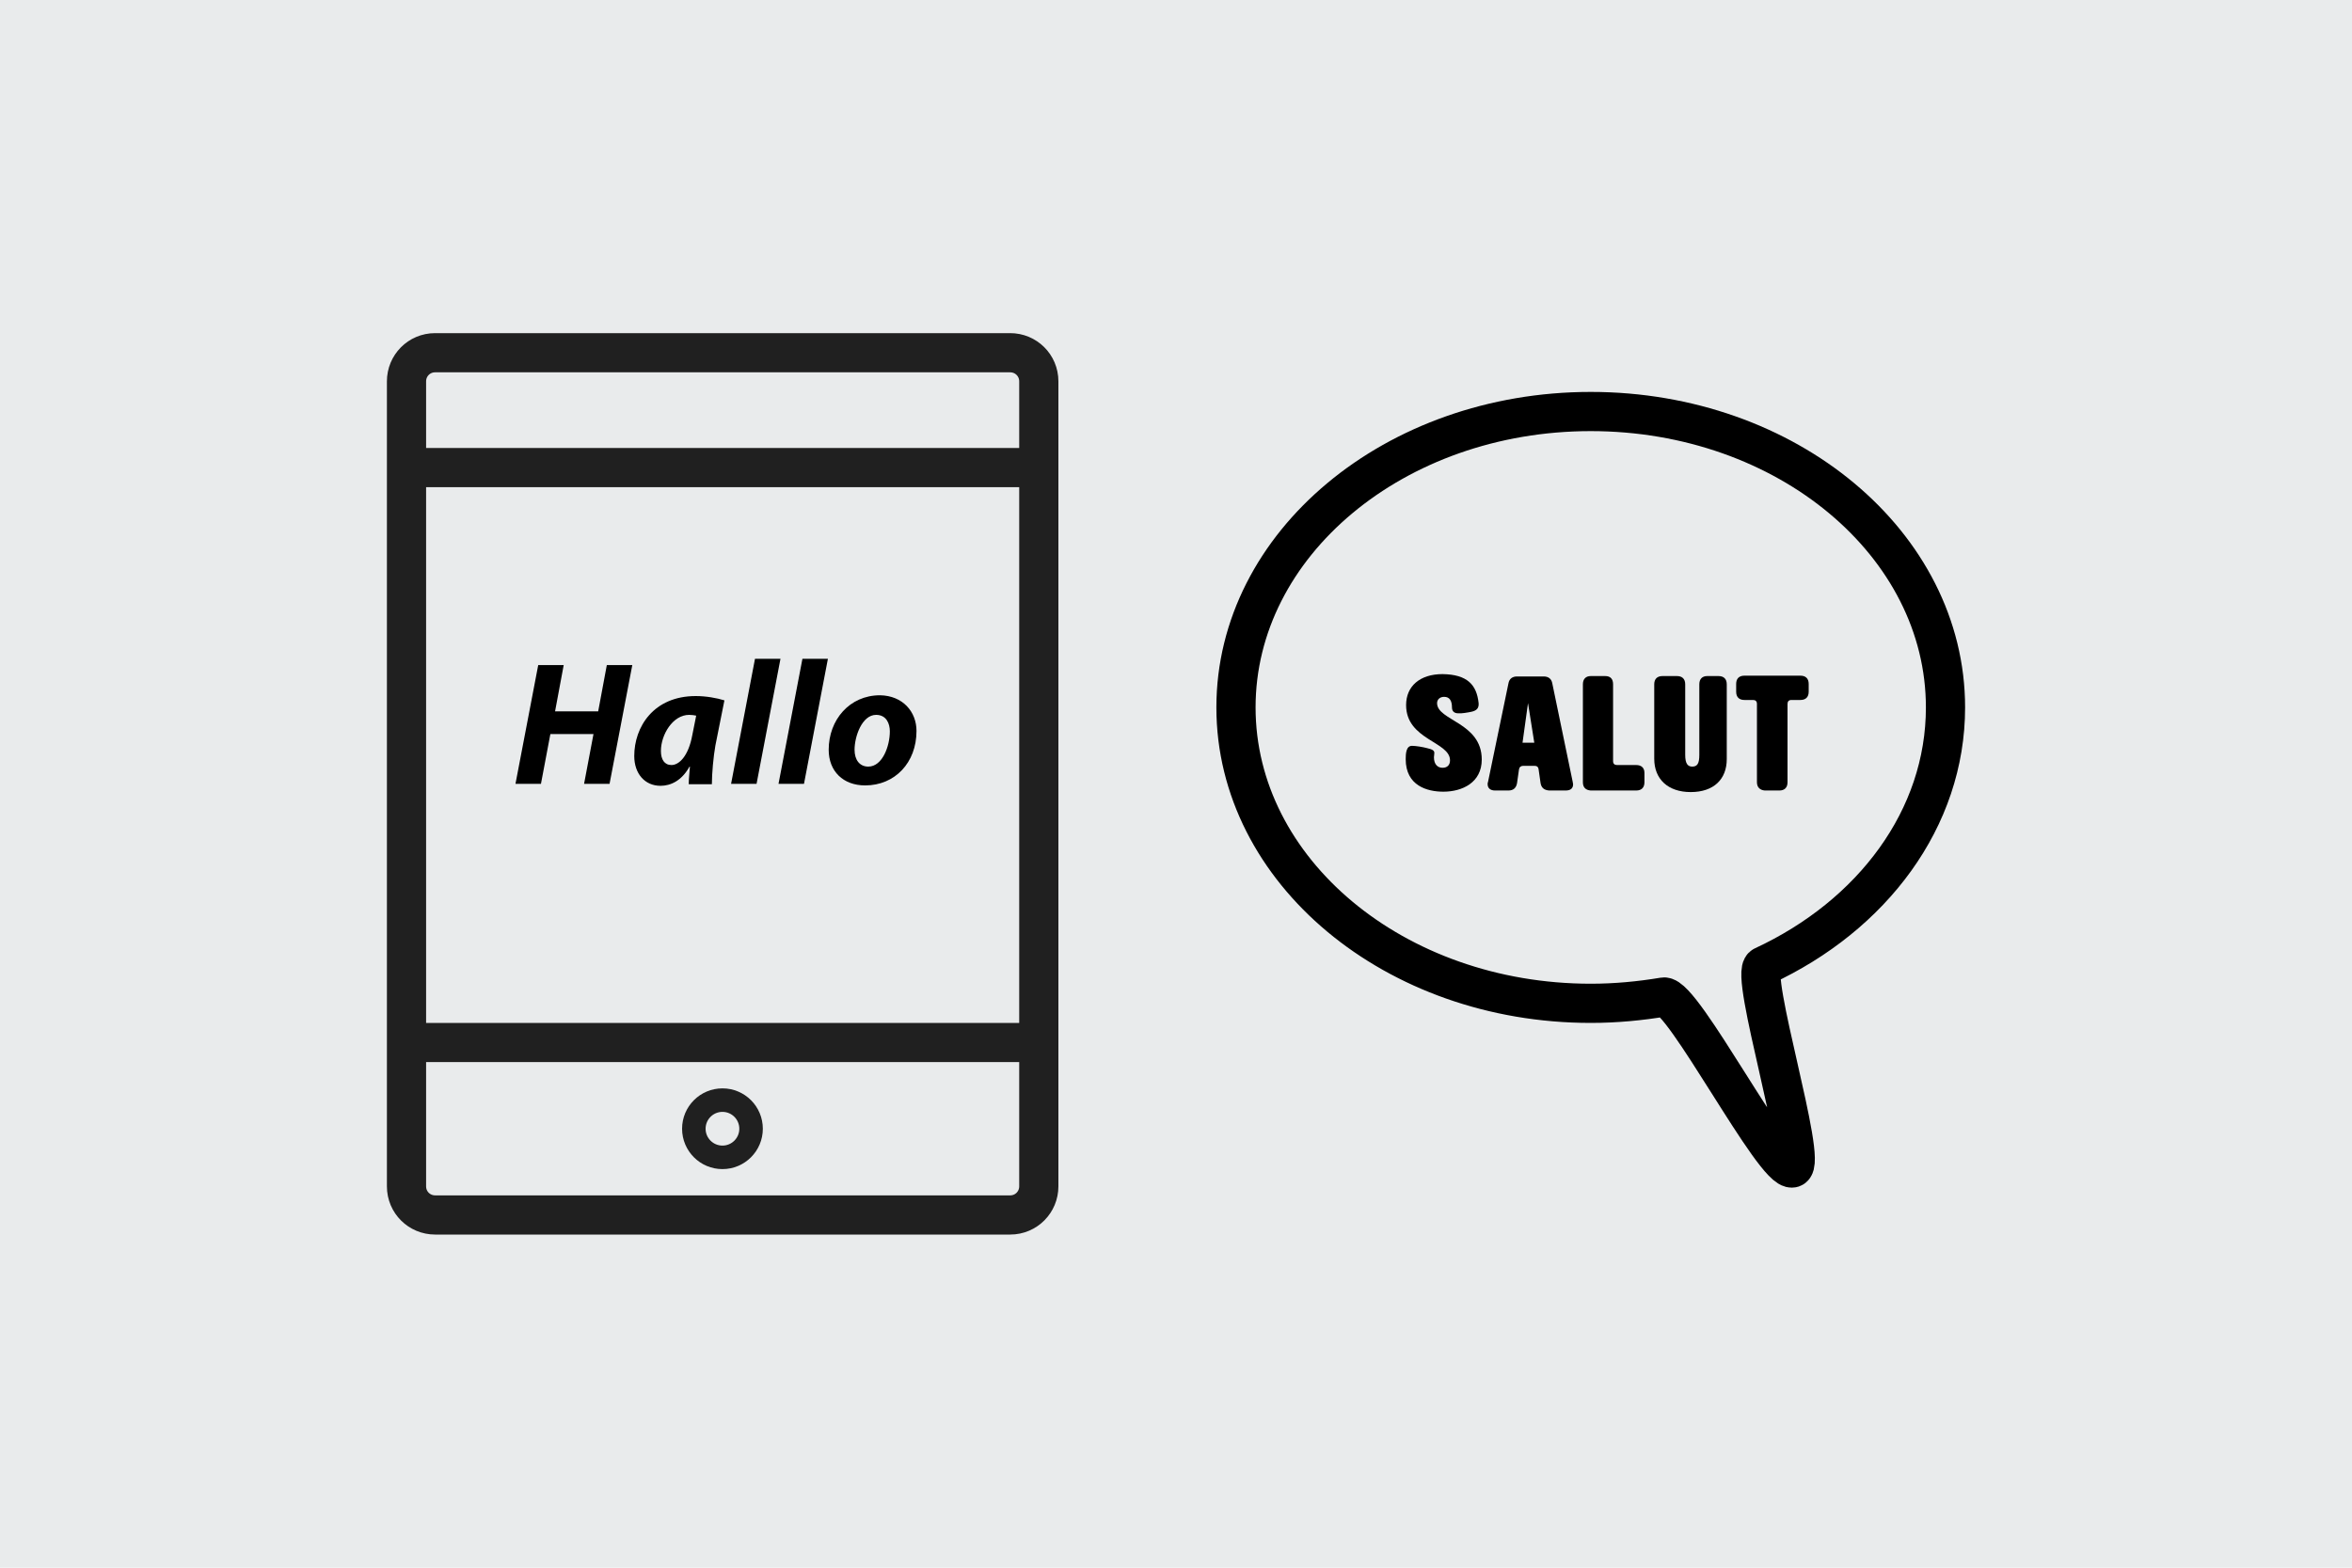 <?xml version="1.0" encoding="utf-8"?>
<!-- Generator: Adobe Illustrator 27.7.0, SVG Export Plug-In . SVG Version: 6.00 Build 0)  -->
<svg version="1.1" id="Ebene_1" xmlns="http://www.w3.org/2000/svg" xmlns:xlink="http://www.w3.org/1999/xlink" x="0px" y="0px"
	 viewBox="0 0 600 400" style="enable-background:new 0 0 600 400;" xml:space="preserve">
<style type="text/css">
	.st0{fill:#E9EBEC;}
	.st1{fill:none;stroke:#202020;stroke-width:10;stroke-linecap:round;stroke-linejoin:round;}
	.st2{fill:none;stroke:#202020;stroke-width:6;stroke-linecap:round;stroke-linejoin:round;}
	.st3{fill:none;stroke:#000000;stroke-width:10;stroke-miterlimit:10;}
</style>
<g id="bg">
	<g id="Neutral">
		<rect y="0" class="st0" width="600" height="400"/>
	</g>
</g>
<g id="Zeichnen_auf_dem_iPad_00000011027029175548722720000017485773416609478063_">
	<g>
		<path class="st1" d="M265,97.3c0-4.1-3.3-7.3-7.3-7.3H111c-4.1,0-7.3,3.3-7.3,7.3v22H265V97.3z M265,266V119.3 M103.7,119.3V266
			 M103.7,266v36.7c0,4.1,3.3,7.3,7.3,7.3h146.7c4.1,0,7.3-3.3,7.3-7.3V266H103.7z"/>
		<circle class="st2" cx="184.3" cy="288" r="7.3"/>
	</g>
</g>
<path class="st3" d="M496.3,180.5c0,28.4-18.7,53.1-46.5,66c-3.7,1.7,11.5,50.2,7.5,51.5c-4.5,1.4-28.1-44.4-32.9-43.6
	c-6,1-12.2,1.6-18.6,1.6c-50,0-90.5-33.8-90.5-75.5s40.5-75.5,90.5-75.5S496.3,138.8,496.3,180.5z"/>
<g>
	<path d="M143.8,169.7l-2.2,11.8h11l2.2-11.8h6.5l-5.8,30.3h-6.5l2.4-12.7h-11L138,200h-6.5l5.8-30.3H143.8z"/>
	<path d="M175.7,200c0-1.3,0.2-2.8,0.3-4.4h-0.1c-2,3.6-4.8,4.9-7.4,4.9c-4,0-6.7-3.1-6.7-7.6c0-7.4,4.9-15.3,15.7-15.3
		c2.6,0,5.4,0.5,7.3,1.1l-2.3,11.5c-0.5,2.8-0.9,7.2-0.9,9.9H175.7z M177.6,182.6c-0.5-0.1-1.1-0.2-1.8-0.2c-4.2,0-7.2,5.1-7.2,9.2
		c0,2.2,0.9,3.6,2.7,3.6c1.9,0,4.3-2.2,5.3-7.6L177.6,182.6z"/>
	<path d="M186.5,200l6.1-31.9h6.5L193,200H186.5z"/>
	<path d="M198.6,200l6.1-31.9h6.5l-6.1,31.9H198.6z"/>
	<path d="M233.8,186.5c0,8.1-5.5,13.9-13.1,13.9c-5.6,0-9.3-3.6-9.3-9.1c0-7.6,5.3-13.9,13.1-13.9
		C230.3,177.5,233.8,181.6,233.8,186.5z M218,191.3c0,2.6,1.3,4.3,3.5,4.3c3.6,0,5.5-5.2,5.5-9c0-2-0.9-4.2-3.5-4.2
		C219.9,182.4,218,187.9,218,191.3z"/>
</g>
<g>
	<path d="M377.2,179.4c0.1,1.3-0.5,1.9-1.8,2.2c-0.9,0.2-2.7,0.5-3.4,0.4c-1,0-1.6-0.5-1.6-1.5c0-1.7-0.6-2.7-2-2.7
		c-1.1,0-1.8,0.7-1.8,1.6c0,4.5,11.4,4.9,11.4,14.4c0,5.9-5,8.2-9.8,8.2c-4.1,0-9.6-1.5-9.6-8.3c0-1.4,0.1-3.4,1.6-3.4
		c1,0,2.8,0.3,3.9,0.6c1.3,0.3,1.8,0.6,1.8,1.2c0,0.5-0.1,0.8-0.1,1.1c0,1.9,1,2.7,2.2,2.7s1.9-0.7,1.9-1.9
		c0-4.8-11.2-5.2-11.2-14.1c0-4.8,3.5-7.9,9.3-7.9C374.3,172.1,376.7,174.7,377.2,179.4z"/>
	<path d="M393,199.8l-0.5-3.5c-0.1-0.7-0.5-0.9-1.1-0.9h-2.8c-0.6,0-1,0.3-1.1,0.9l-0.5,3.5c-0.2,1.2-0.9,1.9-2.2,1.9h-3.4
		c-1.2,0-1.9-0.6-1.9-1.6c0-0.2,0-0.4,0.1-0.6l5.2-25.1c0.2-1.2,1-1.8,2.2-1.8h6.8c1.2,0,2,0.6,2.2,1.8l5.2,25.1
		c0,0.2,0.1,0.4,0.1,0.6c0,1.1-0.7,1.6-1.9,1.6h-4.2C393.9,201.6,393.2,201,393,199.8z M391.4,189.5l-1.6-10.1l-1.4,10.1H391.4z"/>
	<path d="M403.8,199.6v-25c0-1.3,0.7-2.1,2-2.1h3.7c1.3,0,2,0.7,2,2.1v19.6c0,0.7,0.4,1,1,1h4.9c1.3,0,2.1,0.7,2.1,2v2.4
		c0,1.3-0.7,2.1-2.1,2.1h-11.6C404.5,201.6,403.8,200.9,403.8,199.6z"/>
	<path d="M422,193.6v-19c0-1.3,0.7-2.1,2.1-2.1h3.7c1.3,0,2.1,0.7,2.1,2.1v18c0,2.2,0.6,3,1.8,3c1.3,0,1.8-0.8,1.8-3v-18
		c0-1.3,0.7-2.1,2-2.1h2.9c1.3,0,2.1,0.7,2.1,2.1v19.1c0,5.1-3.3,8.4-9.2,8.4C425.5,202.1,422,198.8,422,193.6z"/>
	<path d="M448.2,199.6v-20c0-0.7-0.4-1-1-1H445c-1.3,0-2.1-0.7-2.1-2.1v-2c0-1.3,0.7-2.1,2.1-2.1h14.3c1.3,0,2.1,0.7,2.1,2.1v2
		c0,1.3-0.7,2.1-2.1,2.1H457c-0.7,0-1,0.4-1,1v20c0,1.3-0.7,2.1-2.1,2.1h-3.7C449,201.6,448.2,200.9,448.2,199.6z"/>
</g>
</svg>
